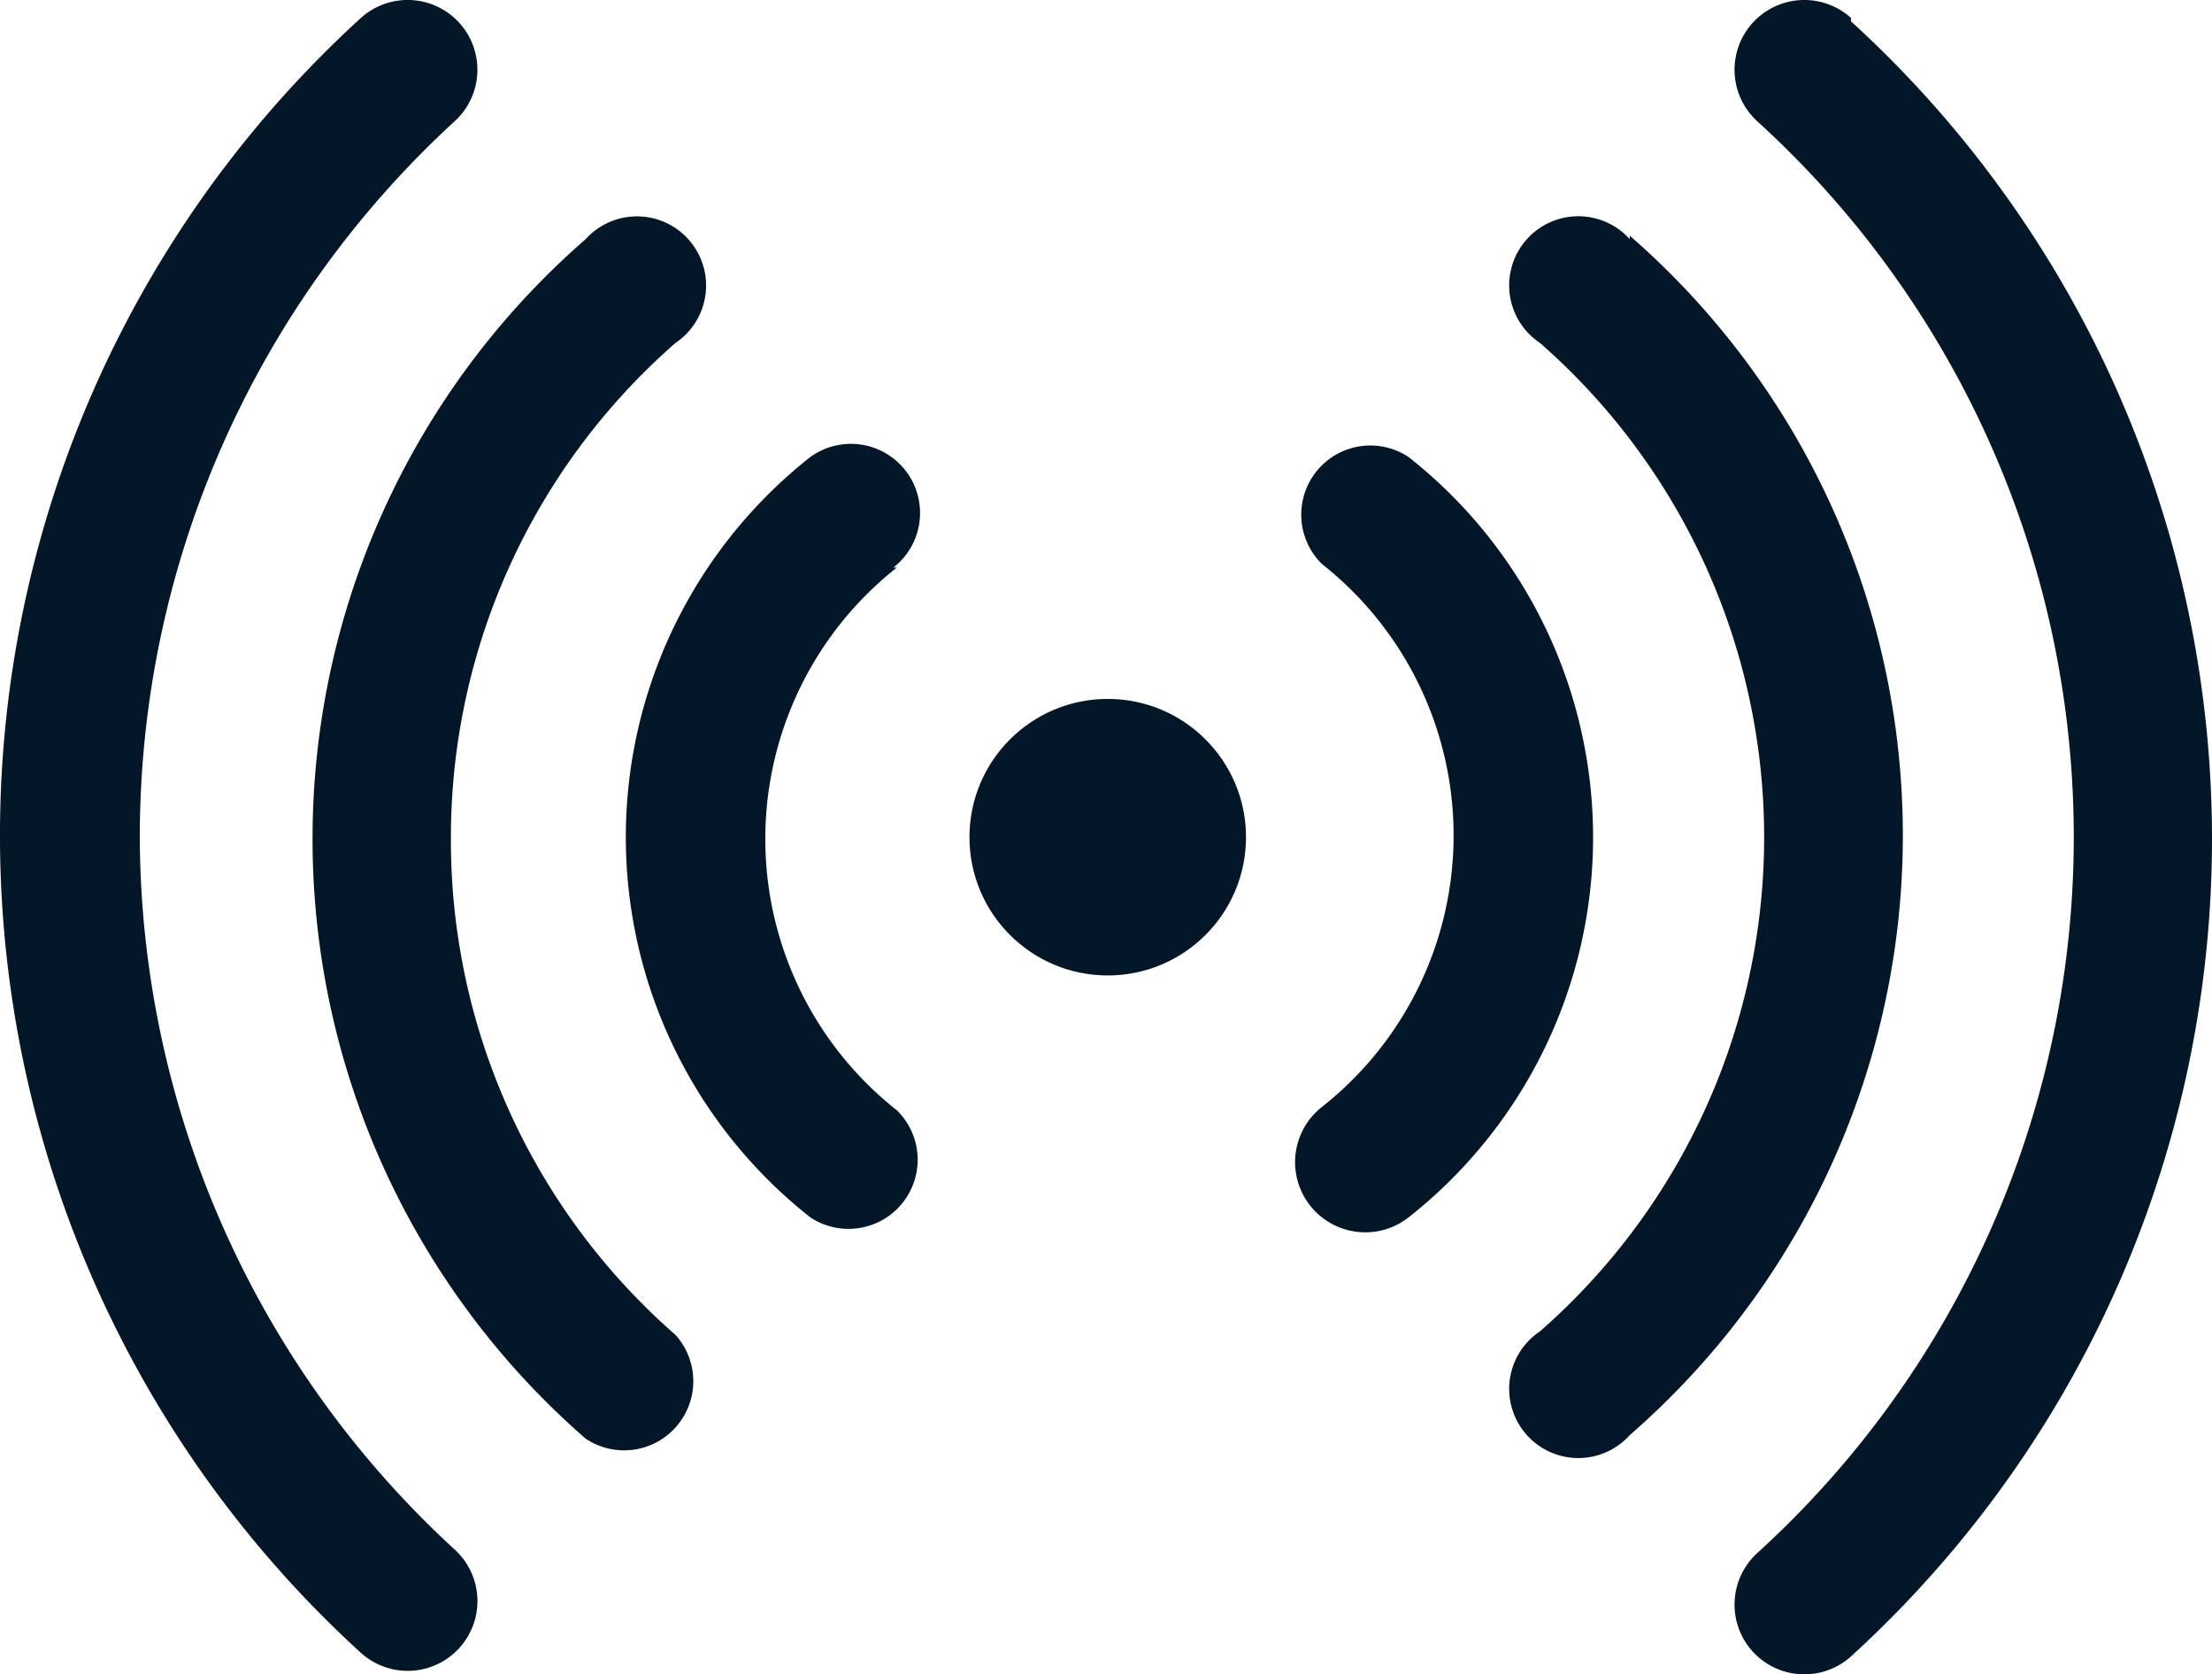 <svg id="Orion_rfid-signal" xmlns="http://www.w3.org/2000/svg" width="117.466" height="88.918" viewBox="0 0 117.466 88.918">
  <circle id="layer2" cx="7.343" cy="7.343" r="7.343" transform="translate(51.482 37.116)" fill="#041729"/>
  <path id="layer1" d="M32.269,27.209a3.672,3.672,0,0,0-4.406-5.874,25.7,25.7,0,0,0,0,40.387,3.672,3.672,0,0,0,4.589-5.691,18.358,18.358,0,0,1,0-28.822Zm27.353-5.874a3.672,3.672,0,0,0-4.589,5.691,18.358,18.358,0,0,1,0,28.822,3.727,3.727,0,0,0,4.589,5.874,25.7,25.7,0,0,0,0-40.387Z" transform="translate(15.174 2.931)" fill="#041729"/>
  <path id="layer1-2" data-name="layer1" d="M16.344,47.011A34.88,34.88,0,0,1,28.277,20.759,3.672,3.672,0,1,0,23.5,15.252a42.223,42.223,0,0,0,0,63.7,3.672,3.672,0,0,0,4.773-5.507A34.88,34.88,0,0,1,16.344,47.011Zm62.6-31.759a3.672,3.672,0,1,0-4.773,5.507,34.88,34.88,0,0,1,0,52.5,3.672,3.672,0,1,0,4.773,5.507,42.223,42.223,0,0,0,0-63.7Z" transform="translate(7.601 -2.552)" fill="#041729"/>
  <path id="layer1-3" data-name="layer1" d="M7.38,52.241a51.582,51.582,0,0,1,16.7-38,3.7,3.7,0,1,0-4.953-5.511,58.745,58.745,0,0,0,0,86.832,3.7,3.7,0,0,0,4.957-5.507A51.585,51.585,0,0,1,7.38,52.241ZM98.25,8.733a3.7,3.7,0,1,0-4.957,5.507,51.4,51.4,0,0,1,0,76,3.7,3.7,0,1,0,4.957,5.507,58.745,58.745,0,0,0,0-86.832Z" transform="translate(0.044 -7.782)" fill="#041729"/>
</svg>
